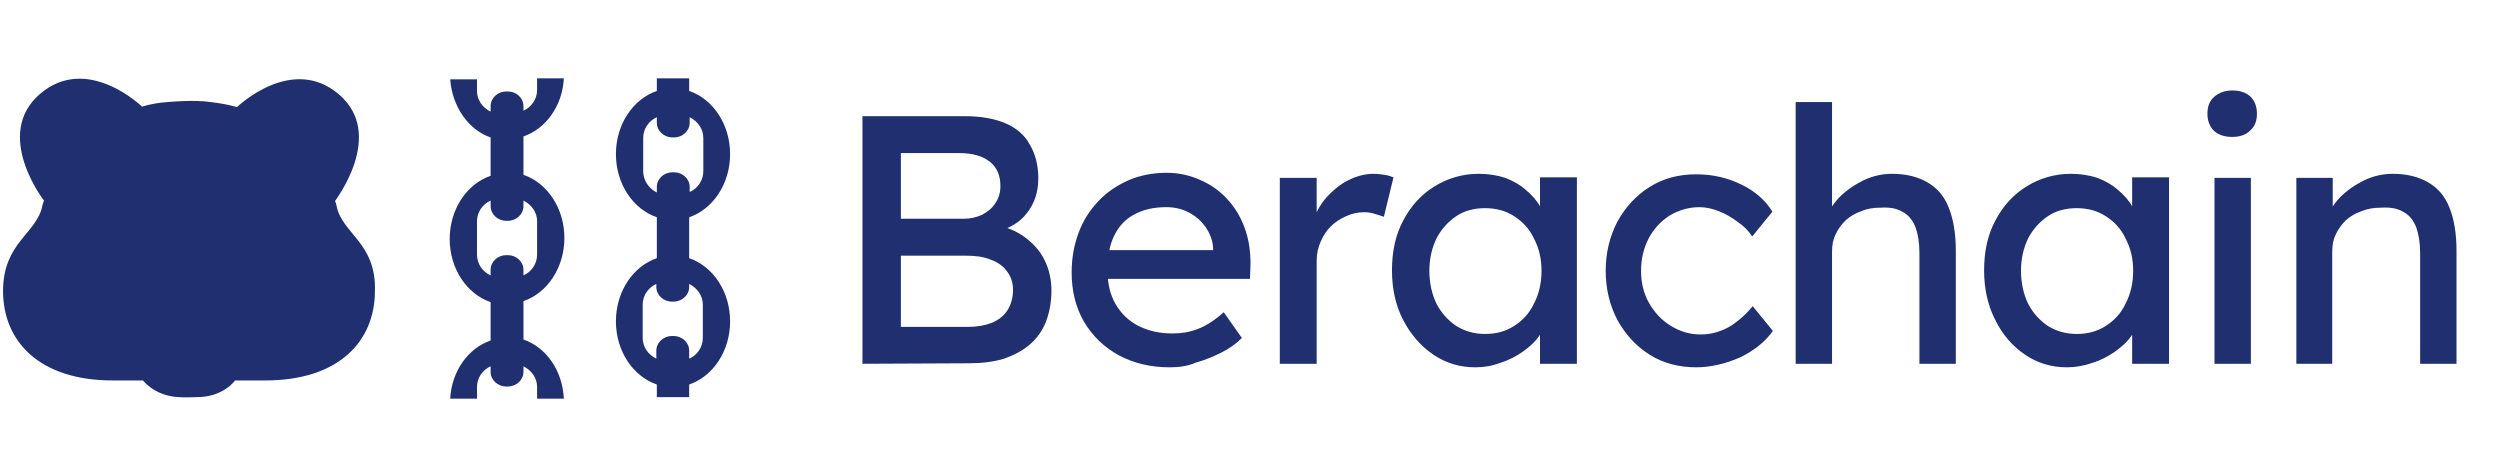 <svg width="174" height="32" viewBox="0 0 174 32" fill="none" xmlns="http://www.w3.org/2000/svg">
<g clip-path="url(#clip0_1080_203)">
<path d="M36.433 23.631V20.958C38.086 20.396 39.281 18.637 39.281 16.563C39.281 14.488 38.086 12.73 36.433 12.167V9.495C37.98 8.967 39.141 7.385 39.246 5.451H37.382V6.259C37.382 6.892 36.995 7.455 36.433 7.701V7.385C36.433 6.822 35.941 6.365 35.343 6.365H35.237C34.639 6.365 34.147 6.822 34.147 7.385V7.771C33.584 7.49 33.198 6.963 33.198 6.33V5.521H31.334C31.475 7.42 32.6 9.037 34.147 9.565V12.237C32.494 12.8 31.299 14.558 31.299 16.633C31.299 18.708 32.494 20.466 34.147 21.029V23.701C32.6 24.229 31.439 25.811 31.334 27.745H33.198V26.936C33.198 26.303 33.584 25.741 34.147 25.494V25.881C34.147 26.444 34.639 26.901 35.237 26.901H35.343C35.941 26.901 36.433 26.444 36.433 25.881V25.494C36.995 25.776 37.382 26.303 37.382 26.936V27.745H39.246C39.141 25.741 37.98 24.158 36.433 23.631ZM33.198 17.723V15.402C33.198 14.769 33.584 14.207 34.147 13.96V14.347C34.147 14.91 34.639 15.367 35.237 15.367H35.343C35.941 15.367 36.433 14.91 36.433 14.347V13.96C36.995 14.242 37.382 14.769 37.382 15.402V17.723C37.382 18.356 36.995 18.919 36.433 19.165V18.778C36.433 18.215 35.941 17.758 35.343 17.758H35.237C34.639 17.758 34.147 18.215 34.147 18.778V19.165C33.584 18.919 33.198 18.356 33.198 17.723Z" fill="#1F2F70"/>
<path d="M47.967 17.969V15.121C49.619 14.558 50.815 12.8 50.815 10.725C50.815 8.651 49.619 6.892 47.967 6.33V5.451H45.716V6.33C44.063 6.892 42.868 8.651 42.868 10.725C42.868 12.8 44.063 14.558 45.716 15.121V17.969C44.063 18.532 42.868 20.29 42.868 22.365C42.868 24.44 44.063 26.198 45.716 26.761V27.64H47.967V26.761C49.619 26.198 50.815 24.44 50.815 22.365C50.815 20.29 49.619 18.532 47.967 17.969ZM44.767 11.921V9.6C44.767 8.967 45.153 8.404 45.716 8.158V8.545C45.716 9.108 46.208 9.565 46.806 9.565H46.912C47.509 9.565 48.002 9.108 48.002 8.545V8.158C48.564 8.44 48.951 8.967 48.951 9.6V11.921C48.951 12.554 48.564 13.117 48.002 13.363V13.011C48.002 12.448 47.509 11.991 46.912 11.991H46.806C46.208 11.991 45.716 12.448 45.716 13.011V13.398C45.153 13.117 44.767 12.554 44.767 11.921ZM48.916 23.525C48.916 24.158 48.529 24.721 47.967 24.967V24.404C47.967 23.842 47.474 23.385 46.877 23.385H46.771C46.173 23.385 45.681 23.842 45.681 24.404V24.967C45.118 24.686 44.731 24.158 44.731 23.525V21.204C44.731 20.571 45.118 20.009 45.681 19.763V19.974C45.681 20.536 46.173 20.993 46.771 20.993H46.877C47.474 20.993 47.967 20.536 47.967 19.974V19.763C48.529 20.044 48.916 20.571 48.916 21.204V23.525Z" fill="#1F2F70"/>
<path d="M23.422 14.312C23.387 14.207 23.387 14.101 23.316 13.996C23.316 13.96 26.868 9.389 23.598 6.576C20.327 3.763 16.529 7.42 16.494 7.455C15.896 7.279 15.263 7.174 14.666 7.103C13.435 6.927 11.677 7.103 11.677 7.103C11.079 7.138 10.481 7.244 9.883 7.42C9.848 7.385 6.05 3.727 2.78 6.541C-0.49 9.354 3.026 13.925 3.061 13.96C3.026 14.066 2.991 14.171 2.956 14.277C2.604 16.246 0.213 16.844 0.213 20.255C0.213 23.736 2.71 26.479 7.844 26.479H9.954C9.954 26.479 10.762 27.569 12.45 27.64C12.45 27.64 12.837 27.675 13.716 27.64C15.51 27.64 16.354 26.514 16.354 26.479H18.463C23.598 26.479 26.094 23.736 26.094 20.255C26.2 16.879 23.773 16.246 23.422 14.312Z" fill="#1F2F70"/>
<path d="M60.028 25.319V8.088H67.202C68.292 8.088 69.242 8.264 69.98 8.58C70.718 8.897 71.316 9.389 71.668 10.057C72.055 10.69 72.266 11.499 72.266 12.413C72.266 13.328 72.019 14.136 71.492 14.804C71 15.473 70.261 15.895 69.347 16.141V15.648C70.121 15.824 70.789 16.105 71.351 16.527C71.914 16.95 72.371 17.442 72.688 18.075C73.004 18.708 73.18 19.411 73.18 20.22C73.18 21.029 73.039 21.767 72.793 22.4C72.547 23.033 72.16 23.561 71.668 23.983C71.176 24.404 70.578 24.721 69.874 24.967C69.171 25.178 68.362 25.284 67.448 25.284L60.028 25.319ZM62.701 22.752H67.343C68.011 22.752 68.573 22.646 69.031 22.47C69.523 22.259 69.874 21.978 70.121 21.591C70.367 21.204 70.507 20.712 70.507 20.185C70.507 19.692 70.367 19.235 70.085 18.884C69.839 18.532 69.453 18.251 68.96 18.075C68.468 17.864 67.87 17.794 67.202 17.794H62.701V22.752ZM62.701 15.226H67.061C67.554 15.226 67.976 15.121 68.362 14.945C68.749 14.734 69.066 14.488 69.277 14.136C69.523 13.785 69.628 13.398 69.628 12.941C69.628 12.202 69.382 11.64 68.89 11.253C68.398 10.866 67.694 10.655 66.78 10.655H62.701V15.226ZM81.409 25.565C80.072 25.565 78.912 25.284 77.857 24.721C76.837 24.158 76.028 23.385 75.43 22.365C74.868 21.38 74.587 20.255 74.587 18.954C74.587 17.934 74.762 17.02 75.079 16.176C75.395 15.332 75.853 14.629 76.45 13.996C77.048 13.363 77.751 12.905 78.525 12.554C79.334 12.202 80.248 12.026 81.198 12.026C82.041 12.026 82.815 12.202 83.518 12.519C84.257 12.835 84.855 13.257 85.382 13.82C85.91 14.383 86.332 15.051 86.613 15.824C86.894 16.563 87.035 17.407 87.035 18.321L87 19.411H76.45L75.888 17.407H84.82L84.433 17.829V17.231C84.397 16.703 84.187 16.211 83.905 15.789C83.589 15.367 83.202 15.015 82.71 14.769C82.217 14.523 81.725 14.418 81.162 14.418C80.283 14.418 79.545 14.594 78.912 14.945C78.314 15.262 77.857 15.754 77.54 16.422C77.224 17.055 77.083 17.864 77.083 18.813C77.083 19.727 77.259 20.501 77.646 21.169C78.033 21.837 78.56 22.33 79.228 22.681C79.932 23.033 80.705 23.209 81.62 23.209C82.252 23.209 82.85 23.103 83.378 22.892C83.94 22.681 84.538 22.295 85.171 21.732L86.437 23.525C86.05 23.912 85.558 24.264 84.995 24.545C84.433 24.826 83.835 25.073 83.202 25.248C82.639 25.495 82.006 25.565 81.409 25.565ZM89.075 25.319V12.378H91.641V16.422L91.395 15.437C91.571 14.804 91.888 14.242 92.31 13.749C92.767 13.257 93.259 12.835 93.822 12.554C94.384 12.273 94.982 12.097 95.58 12.097C95.861 12.097 96.107 12.132 96.354 12.167C96.6 12.202 96.811 12.273 96.987 12.343L96.318 15.086C96.107 15.015 95.897 14.945 95.65 14.875C95.404 14.804 95.193 14.769 94.947 14.769C94.49 14.769 94.068 14.875 93.681 15.051C93.294 15.226 92.943 15.437 92.626 15.754C92.345 16.035 92.099 16.387 91.923 16.809C91.747 17.196 91.641 17.653 91.641 18.11V25.319H89.075ZM102.683 25.565C101.628 25.565 100.644 25.284 99.765 24.686C98.885 24.088 98.182 23.279 97.655 22.259C97.127 21.24 96.881 20.079 96.881 18.813C96.881 17.512 97.127 16.352 97.655 15.367C98.182 14.347 98.921 13.539 99.835 12.976C100.749 12.413 101.769 12.097 102.929 12.097C103.598 12.097 104.231 12.202 104.758 12.378C105.321 12.589 105.813 12.87 106.2 13.222C106.622 13.574 106.973 13.96 107.22 14.418C107.501 14.875 107.677 15.367 107.747 15.895L107.184 15.684V12.343H109.751V25.319H107.184V22.224L107.782 22.048C107.677 22.506 107.466 22.927 107.149 23.349C106.868 23.771 106.481 24.123 105.989 24.475C105.532 24.791 105.004 25.073 104.442 25.248C103.879 25.459 103.316 25.565 102.683 25.565ZM103.351 23.244C104.125 23.244 104.793 23.068 105.391 22.681C105.989 22.295 106.446 21.802 106.762 21.134C107.114 20.466 107.29 19.692 107.29 18.848C107.29 18.004 107.114 17.266 106.762 16.598C106.446 15.93 105.989 15.437 105.391 15.051C104.793 14.664 104.125 14.488 103.351 14.488C102.613 14.488 101.91 14.664 101.347 15.051C100.784 15.437 100.327 15.93 99.976 16.598C99.659 17.266 99.483 18.004 99.483 18.848C99.483 19.692 99.659 20.466 99.976 21.134C100.327 21.802 100.784 22.295 101.347 22.681C101.91 23.033 102.578 23.244 103.351 23.244ZM118.05 25.565C116.855 25.565 115.765 25.284 114.815 24.686C113.866 24.088 113.127 23.279 112.565 22.259C112.037 21.24 111.756 20.114 111.756 18.848C111.756 17.582 112.037 16.457 112.565 15.437C113.127 14.418 113.866 13.609 114.815 13.011C115.765 12.413 116.855 12.132 118.05 12.132C119.211 12.132 120.231 12.378 121.18 12.835C122.129 13.292 122.868 13.925 123.36 14.734L121.954 16.457C121.707 16.07 121.356 15.719 120.934 15.437C120.512 15.121 120.09 14.875 119.633 14.699C119.176 14.523 118.718 14.418 118.296 14.418C117.523 14.418 116.82 14.629 116.187 15.015C115.589 15.402 115.096 15.93 114.745 16.598C114.393 17.266 114.217 18.04 114.217 18.848C114.217 19.657 114.393 20.431 114.78 21.099C115.167 21.767 115.659 22.295 116.292 22.681C116.925 23.068 117.593 23.279 118.367 23.279C118.824 23.279 119.246 23.209 119.633 23.068C120.055 22.927 120.477 22.716 120.863 22.4C121.25 22.119 121.637 21.732 121.989 21.31L123.395 23.033C122.868 23.771 122.129 24.369 121.145 24.862C120.09 25.319 119.07 25.565 118.05 25.565ZM124.978 25.319V7.103H127.51V15.051L127.052 15.332C127.228 14.769 127.545 14.242 128.002 13.749C128.494 13.257 129.057 12.87 129.69 12.554C130.358 12.237 131.026 12.097 131.694 12.097C132.679 12.097 133.488 12.308 134.156 12.695C134.824 13.081 135.316 13.644 135.633 14.453C135.949 15.226 136.125 16.246 136.125 17.442V25.319H133.593V17.618C133.593 16.879 133.488 16.281 133.312 15.789C133.101 15.297 132.82 14.945 132.398 14.734C131.976 14.488 131.483 14.418 130.885 14.453C130.393 14.453 129.936 14.523 129.549 14.699C129.127 14.84 128.776 15.051 128.459 15.332C128.178 15.613 127.932 15.93 127.756 16.317C127.58 16.668 127.51 17.055 127.51 17.512V25.319H126.244C126.033 25.319 125.822 25.319 125.611 25.319C125.4 25.319 125.189 25.319 124.978 25.319ZM143.861 25.565C142.806 25.565 141.822 25.284 140.943 24.686C140.063 24.088 139.36 23.279 138.868 22.259C138.34 21.24 138.094 20.079 138.094 18.813C138.094 17.512 138.34 16.352 138.868 15.367C139.395 14.347 140.134 13.539 141.048 12.976C141.962 12.413 142.982 12.097 144.143 12.097C144.811 12.097 145.444 12.202 145.971 12.378C146.534 12.589 147.026 12.87 147.413 13.222C147.835 13.574 148.187 13.96 148.433 14.418C148.714 14.875 148.89 15.367 148.96 15.895L148.398 15.684V12.343H150.965V25.319H148.398V22.224L148.995 22.048C148.89 22.506 148.679 22.927 148.362 23.349C148.081 23.771 147.694 24.123 147.202 24.475C146.745 24.791 146.217 25.073 145.655 25.248C145.057 25.459 144.459 25.565 143.861 25.565ZM144.529 23.244C145.303 23.244 145.971 23.068 146.569 22.681C147.167 22.295 147.624 21.802 147.94 21.134C148.292 20.466 148.468 19.692 148.468 18.848C148.468 18.004 148.292 17.266 147.94 16.598C147.624 15.93 147.167 15.437 146.569 15.051C145.971 14.664 145.303 14.488 144.529 14.488C143.791 14.488 143.088 14.664 142.525 15.051C141.962 15.437 141.505 15.93 141.154 16.598C140.837 17.266 140.661 18.004 140.661 18.848C140.661 19.692 140.837 20.466 141.154 21.134C141.505 21.802 141.962 22.295 142.525 22.681C143.088 23.033 143.756 23.244 144.529 23.244ZM154.129 25.319V12.378H156.661V25.319H154.129ZM155.36 9.53C154.833 9.53 154.411 9.389 154.094 9.108C153.813 8.826 153.637 8.44 153.637 7.912C153.637 7.42 153.778 7.033 154.094 6.752C154.411 6.47 154.833 6.295 155.36 6.295C155.888 6.295 156.31 6.435 156.626 6.717C156.907 6.998 157.083 7.385 157.083 7.912C157.083 8.404 156.943 8.791 156.626 9.073C156.31 9.389 155.888 9.53 155.36 9.53ZM159.826 25.319V12.378H162.358V15.051L161.901 15.332C162.077 14.769 162.393 14.242 162.85 13.749C163.343 13.257 163.905 12.87 164.538 12.554C165.206 12.237 165.874 12.097 166.543 12.097C167.527 12.097 168.336 12.308 169.004 12.695C169.672 13.081 170.165 13.644 170.481 14.453C170.798 15.226 170.973 16.246 170.973 17.442V25.319H168.442V17.618C168.442 16.879 168.336 16.281 168.16 15.789C167.949 15.297 167.668 14.945 167.246 14.734C166.824 14.488 166.332 14.418 165.734 14.453C165.242 14.453 164.784 14.523 164.362 14.699C163.94 14.84 163.589 15.051 163.272 15.332C162.991 15.613 162.745 15.93 162.569 16.317C162.393 16.668 162.323 17.055 162.323 17.512V25.319H161.057C160.846 25.319 160.635 25.319 160.424 25.319C160.248 25.319 160.037 25.319 159.826 25.319Z" fill="#1F2F70"/>
</g>
<defs>
<clipPath id="clip0_1080_203">
<rect width="173.011" height="32" fill="white" transform="translate(0.248)"/>
</clipPath>
</defs>
</svg>
